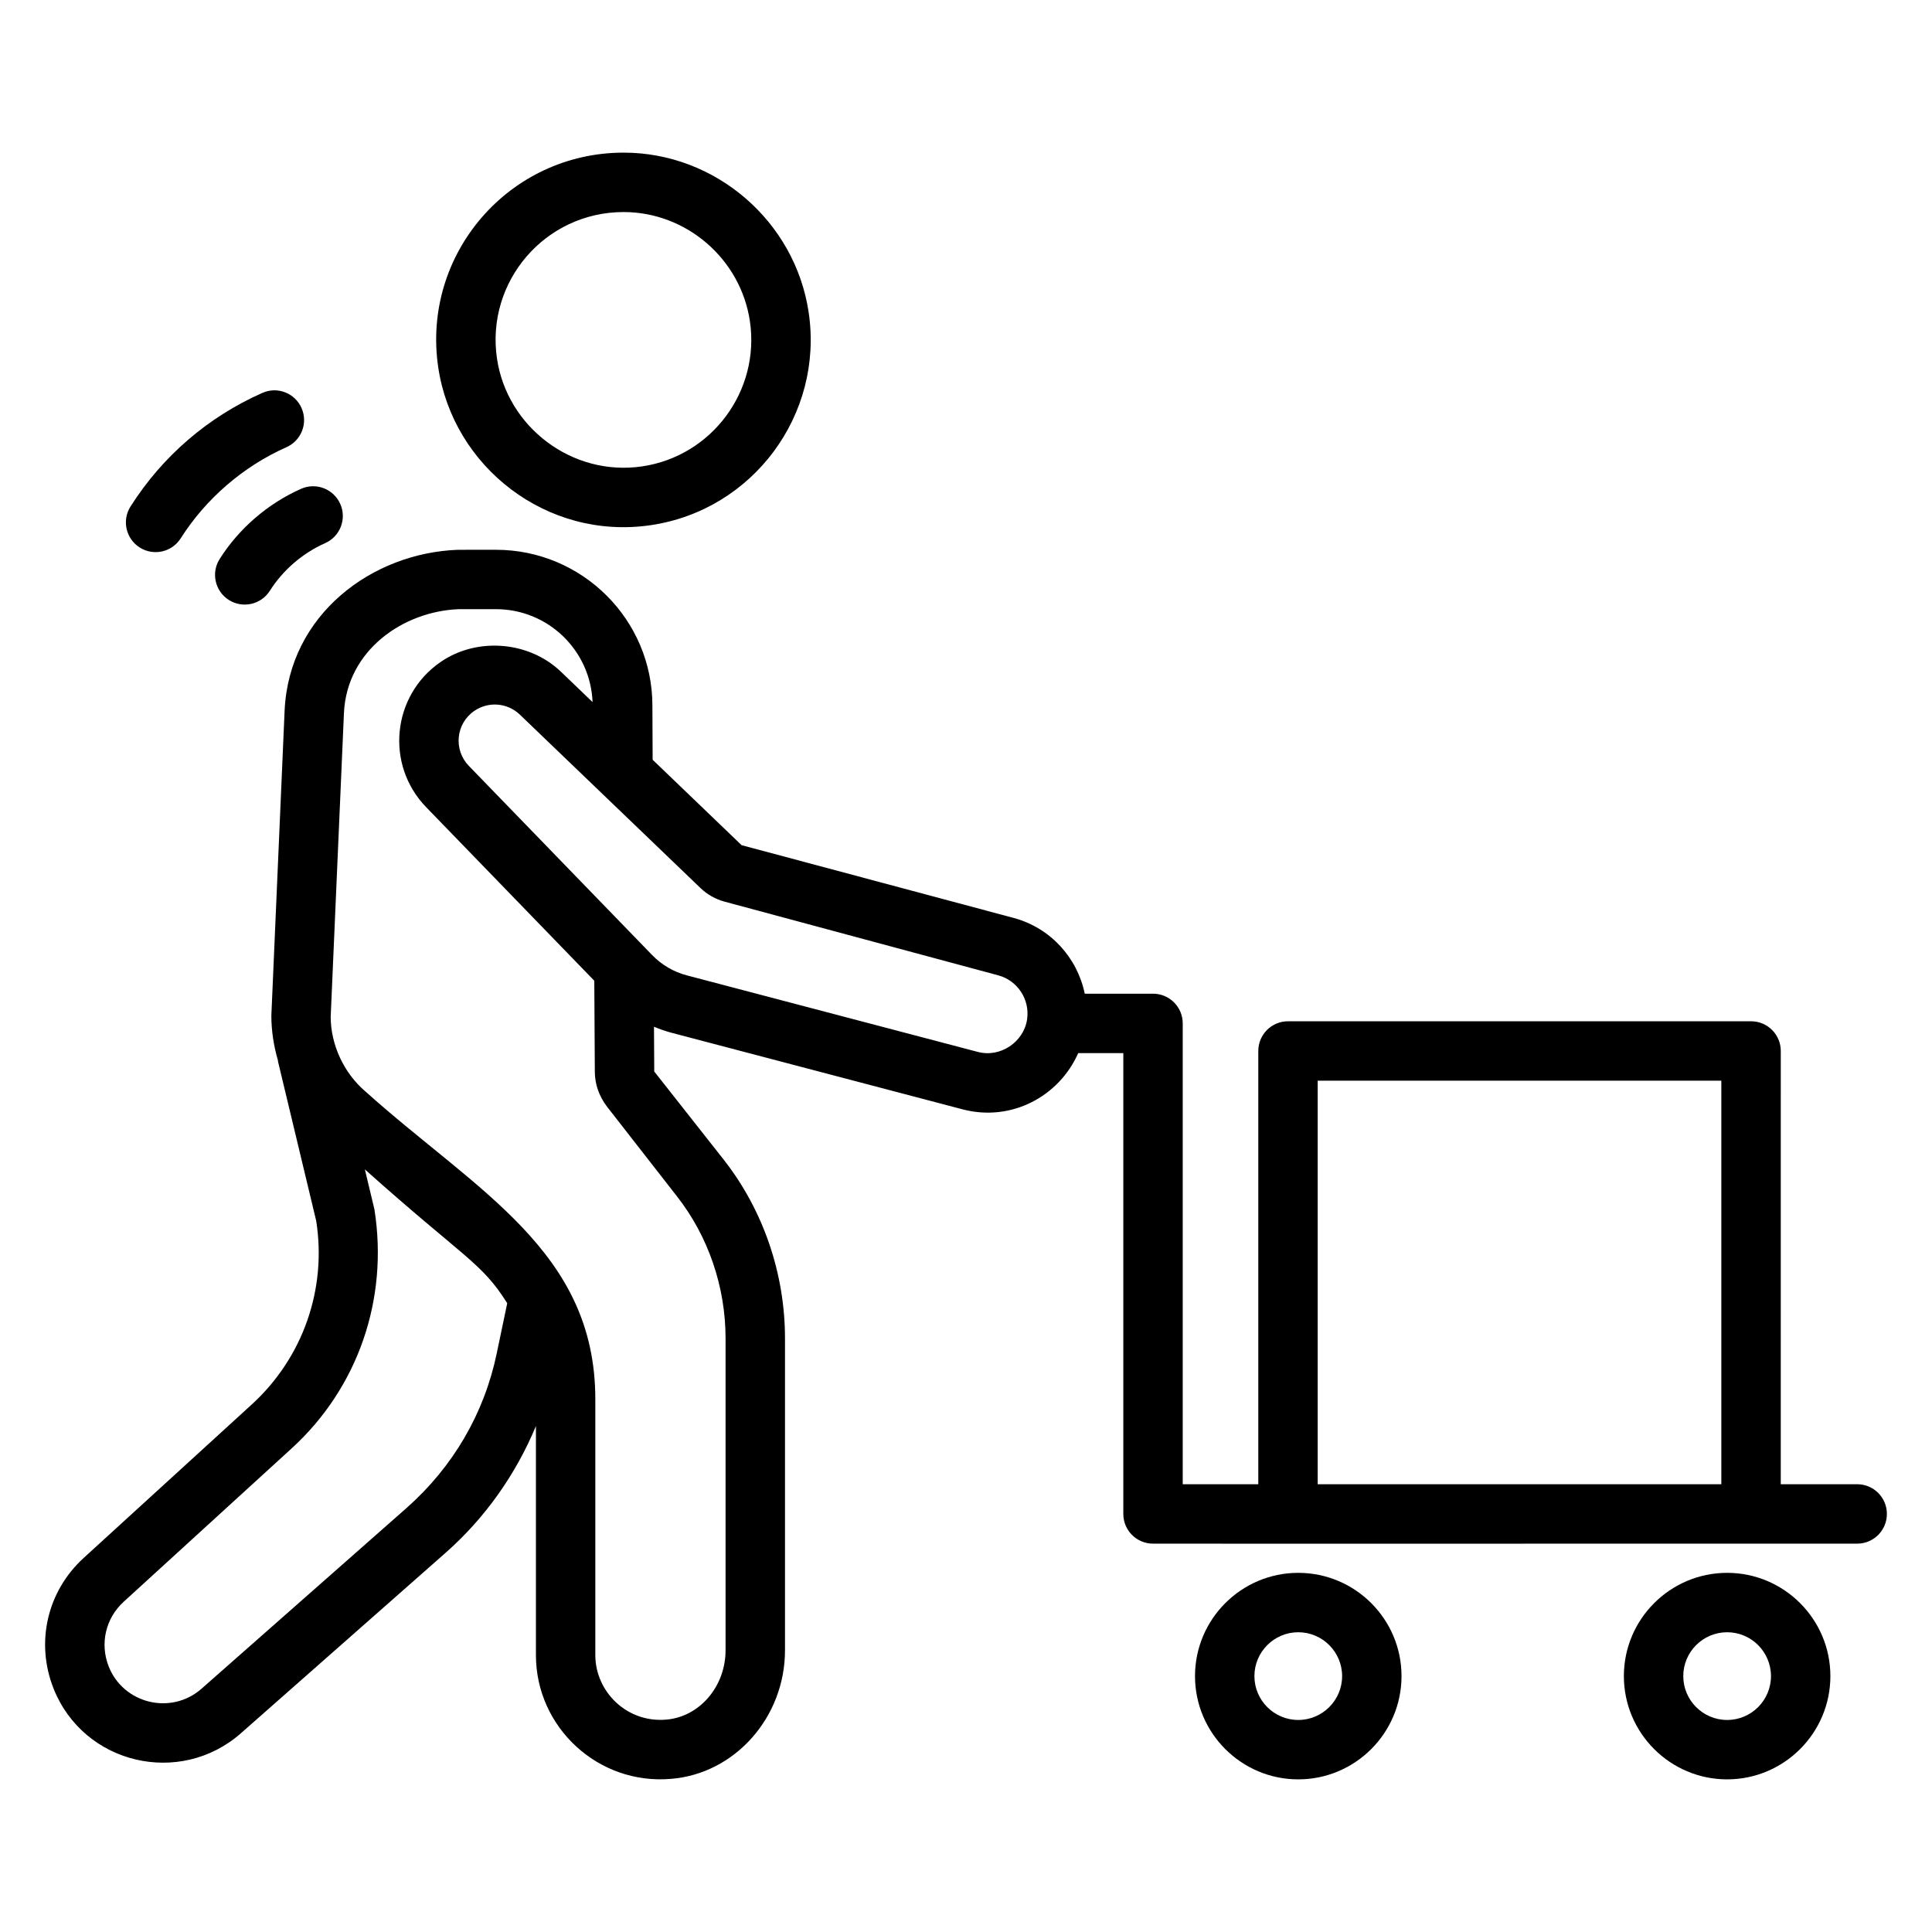 <?xml version="1.0" encoding="UTF-8"?>
<!-- Uploaded to: SVG Repo, www.svgrepo.com, Generator: SVG Repo Mixer Tools -->
<svg fill="#000000" width="800px" height="800px" version="1.1" viewBox="144 144 512 512" xmlns="http://www.w3.org/2000/svg">
 <g>
  <path d="m309.27 184.45c-30.375 0-53.566 26.906-49.137 56.879 3.894 26.391 28.781 45.91 56.344 41.844 27.059-4 45.832-29.273 41.836-56.344-3.57-24.16-24.652-42.379-49.043-42.379zm4.898 83.148c-18.551 2.734-35.777-10.43-38.461-28.57-3.016-20.41 12.754-38.832 33.562-38.832 16.645 0 31.027 12.438 33.465 28.938 2.727 18.477-10.086 35.734-28.566 38.465z"/>
  <path d="m636.17 537.34h-20.25l0.004-114.82c0-4.348-3.519-7.871-7.871-7.871h-122.72c-4.352 0-7.871 3.523-7.871 7.871v114.82h-20.027v-122.13c0-4.348-3.519-7.871-7.871-7.871h-18.094c-1.949-9.477-9.027-17.438-18.848-20.078l-72.094-19.285-23.57-22.633-0.066-14.348c0-22.77-18.598-41.297-41.457-41.297l-10.102 0.004c-22.762 0.844-44.688 17.117-45.902 42.504l-3.519 80.926c0 4.094 0.637 8.09 1.754 11.918 0.016 0.082-0.012 0.16 0.008 0.242l10.125 42.25c2.852 18.074-3.519 36.25-17.043 48.625l-44.586 40.711c-9.68 8.832-12.809 22.418-7.973 34.613 8.02 20.137 33.504 26.02 49.629 11.855l54.434-47.988c10.383-9.191 18.492-20.742 23.77-33.438v60.723c0 19.055 16.426 34.441 35.801 32.773 16.938-1.355 30.203-16.324 30.203-34.078v-82.637c0-17.188-5.758-34.004-16.215-47.344l-18.434-23.398-0.07-11.859c1.527 0.641 3.102 1.188 4.715 1.613l77.09 20.281c12.859 3.371 25.531-3.383 30.621-14.91h11.953v122.13c0 4.348 3.519 7.871 7.871 7.871-0.789 0 33.715 0.027 186.61 0 4.352 0 7.871-3.523 7.871-7.871 0.004-4.352-3.519-7.875-7.871-7.875zm-384.34 6.215-54.414 47.965c-8.062 7.09-20.672 4.004-24.594-5.848-2.398-6.055-0.852-12.797 3.945-17.18l44.594-40.715c17.434-15.953 25.652-39.391 21.863-63.301l-2.531-10.578c26.273 23.5 30.965 24.641 37.727 35.469l-2.789 13.332c-3.312 15.875-11.555 30.004-23.801 40.855zm71.586-82.496c8.293 10.59 12.867 23.961 12.867 37.645v82.625c0 9.605-6.902 17.68-15.75 18.387-10.473 0.895-18.766-7.473-18.766-17.082v-67.836c0-39.266-31.492-55.145-60.887-81.512-5.781-4.918-9.234-12.453-9.242-19.816l3.512-80.551c0.797-16.652 15.762-26.934 30.465-27.484h9.809c13.84 0 25.082 10.945 25.613 24.625l-8.371-8.039c-8.488-8.137-22.301-9.25-31.965-2.543-12.828 8.883-14.656 27.191-3.758 38.438l44.551 45.988 0.145 24.109c0 3.258 1.082 6.422 3.223 9.254zm79.711-38.293-77.098-20.281c-3.488-0.914-6.672-2.773-9.195-5.375l-48.594-50.152c-4.106-4.238-3.465-11.152 1.422-14.539 3.742-2.594 8.785-2.211 12.102 0.961 1.016 0.973 50.316 48.309 47.855 45.945 1.785 1.723 4.004 2.977 6.41 3.625l72.5 19.52c5.137 1.379 8.426 6.387 7.664 11.652-0.871 6.023-7.094 10.23-13.066 8.645zm90.074 7.629h106.97v106.95h-106.97z"/>
  <path d="m488.05 560.82c-15.082 0-27.359 12.277-27.359 27.367 0 15.086 12.277 27.363 27.359 27.363 15.09 0 27.367-12.277 27.367-27.363 0-15.09-12.277-27.367-27.367-27.367zm0 38.988c-6.402 0-11.617-5.211-11.617-11.621 0-6.406 5.211-11.625 11.617-11.625 6.41 0 11.625 5.215 11.625 11.625s-5.215 11.621-11.625 11.621z"/>
  <path d="m601.71 560.82c-15.09 0-27.367 12.277-27.367 27.367 0 15.086 12.277 27.363 27.367 27.363 15.082 0 27.359-12.277 27.359-27.363 0-15.09-12.277-27.367-27.359-27.367zm0 38.988c-6.41 0-11.625-5.211-11.625-11.621 0-6.406 5.211-11.625 11.625-11.625 6.402 0 11.617 5.215 11.617 11.625s-5.215 11.621-11.617 11.621z"/>
  <path d="m204.65 303c3.684 2.328 8.539 1.227 10.863-2.438 3.488-5.504 8.695-9.984 14.652-12.625 3.981-1.762 5.773-6.41 4.012-10.387-1.762-3.969-6.418-5.777-10.379-4.012-8.785 3.891-16.453 10.492-21.586 18.602-2.328 3.668-1.234 8.535 2.438 10.859z"/>
  <path d="m223.91 252.13c-1.754-3.965-6.394-5.793-10.387-4.004-14.414 6.383-26.492 16.793-34.934 30.102-2.328 3.672-1.238 8.535 2.438 10.867 3.688 2.332 8.543 1.223 10.863-2.434 6.672-10.52 16.621-19.094 28.012-24.145 3.977-1.762 5.769-6.41 4.008-10.387z"/>
 </g>
</svg>